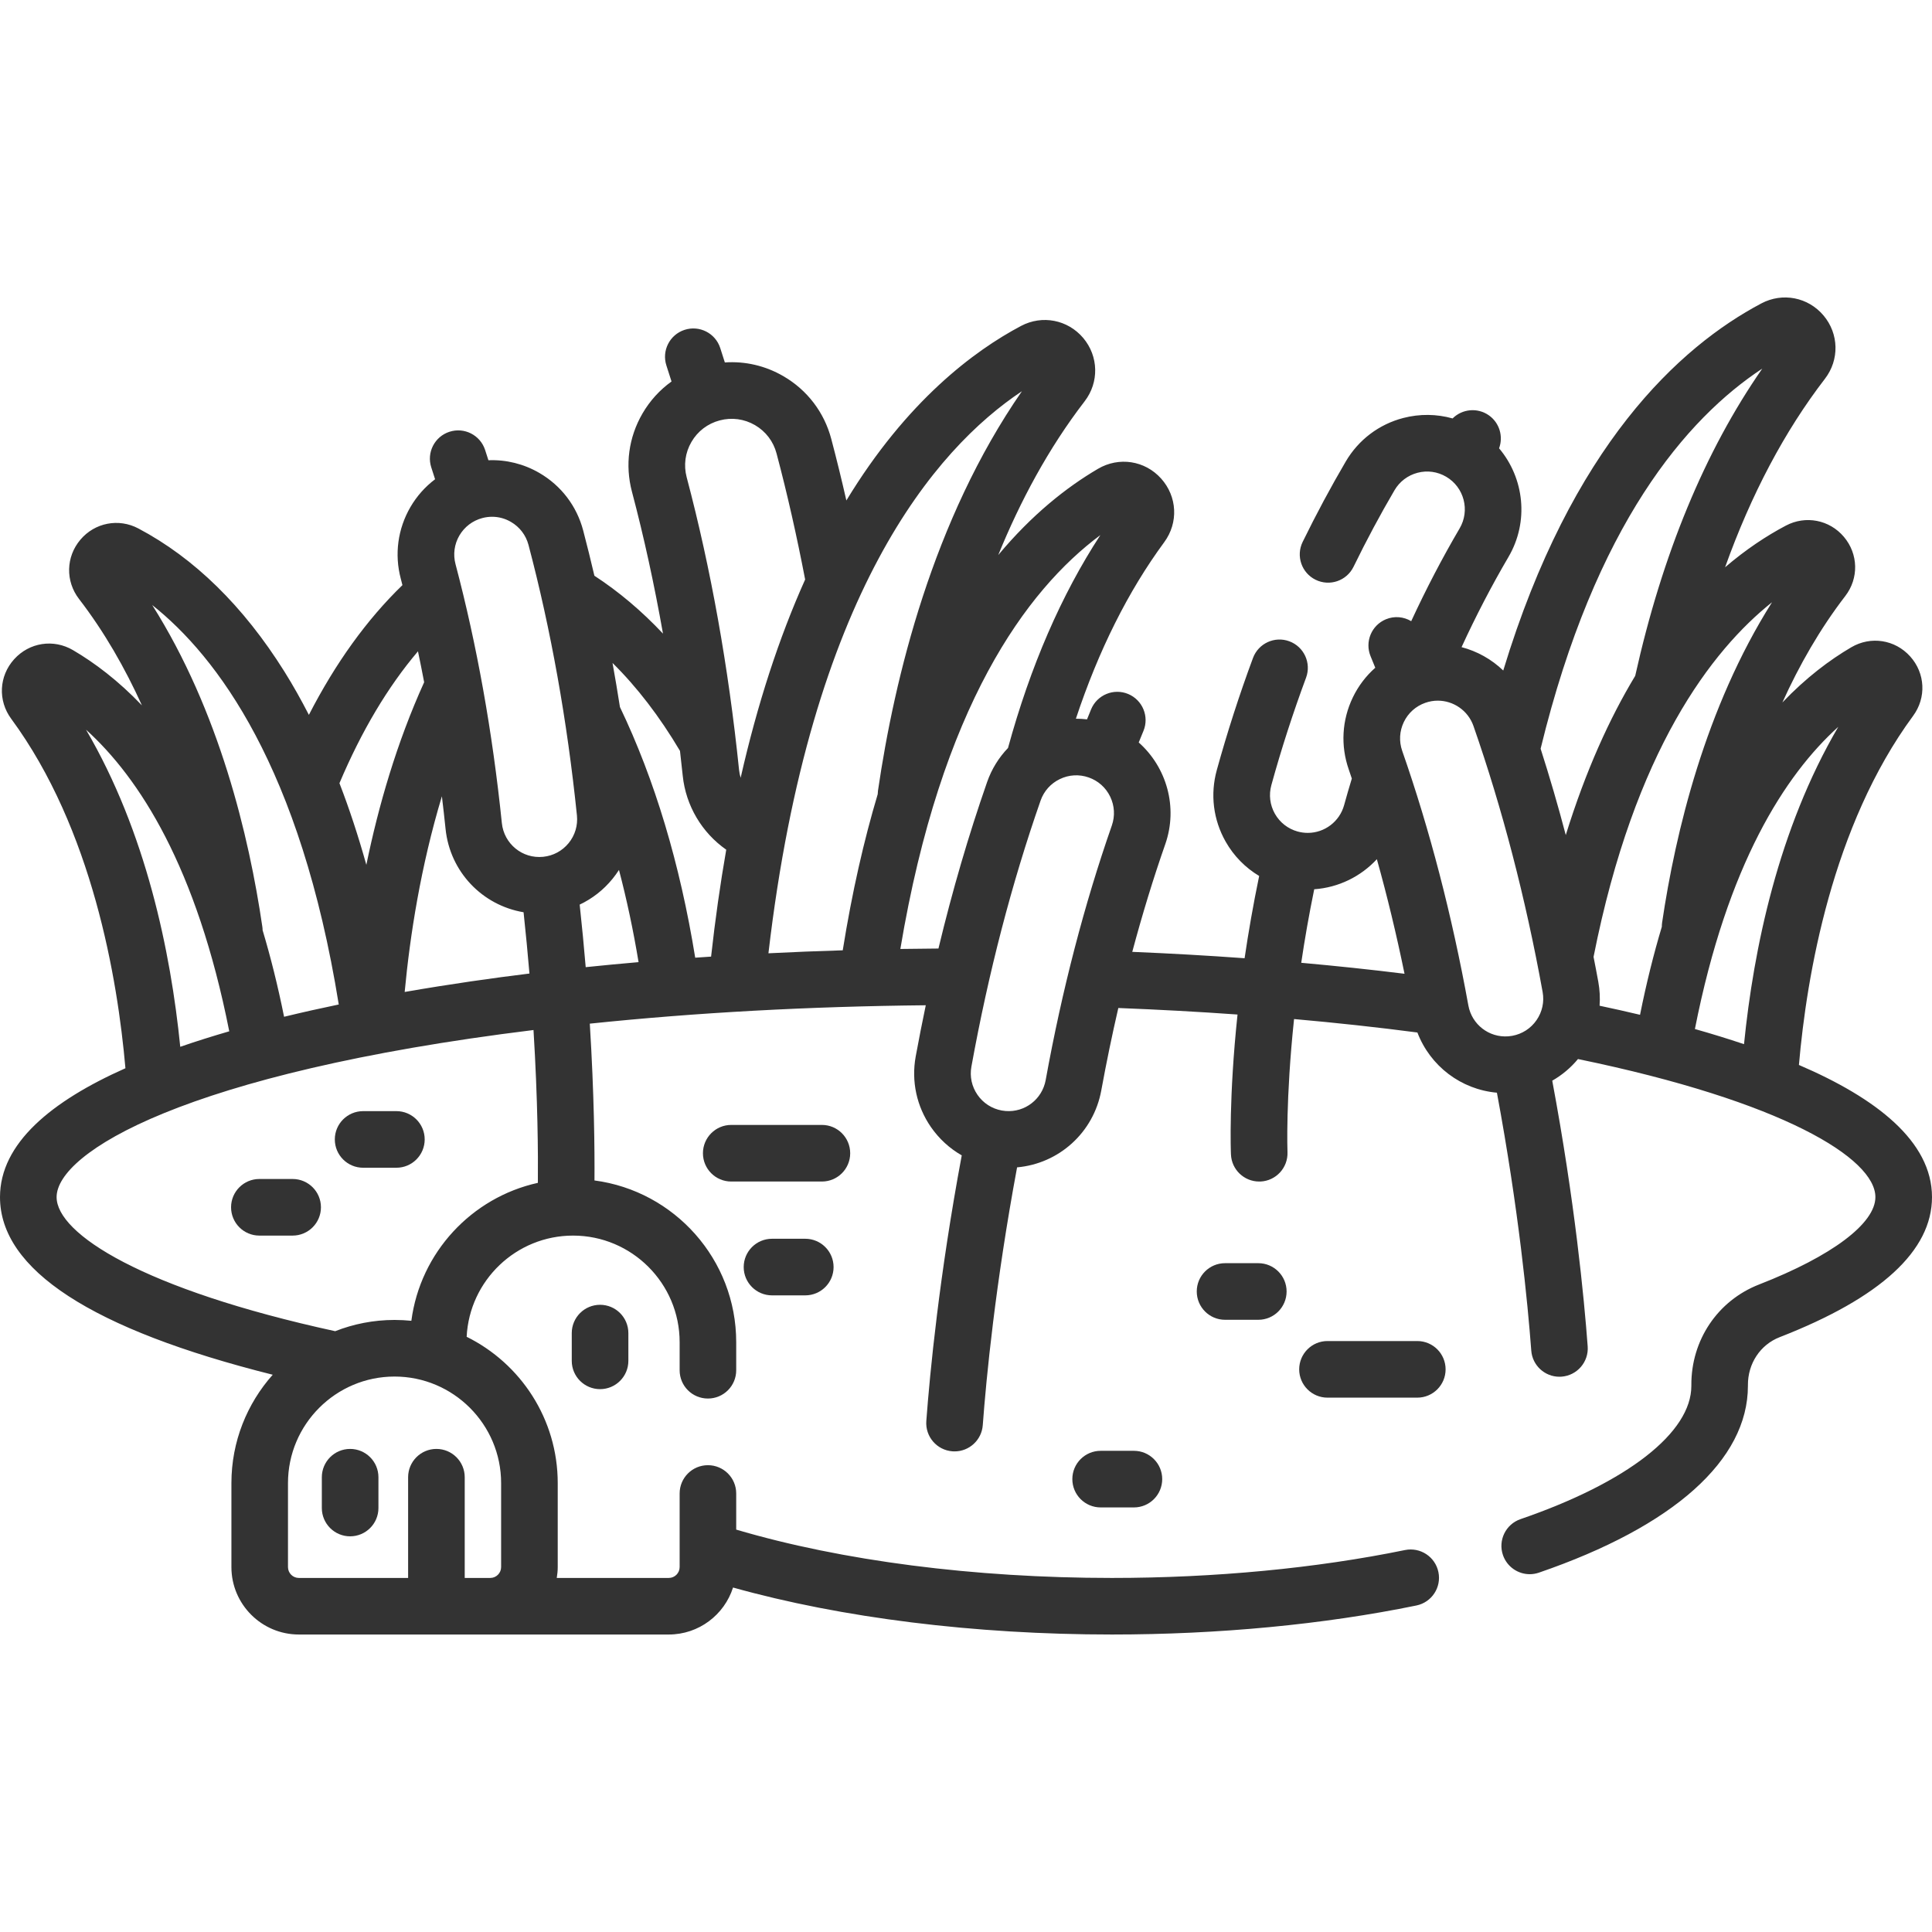 <svg width="50" height="50" viewBox="0 0 50 50" fill="none" xmlns="http://www.w3.org/2000/svg">
<g clip-path="url(#clip0_202_210)">
<path d="M46.556 27.561C46.757 25.249 47.412 21.378 49.51 18.528C49.858 18.056 49.827 17.423 49.435 16.988C49.043 16.552 48.415 16.455 47.91 16.752C47.35 17.08 46.74 17.539 46.128 18.18C46.564 17.217 47.099 16.279 47.755 15.426C48.109 14.967 48.095 14.338 47.721 13.895C47.348 13.452 46.73 13.332 46.218 13.603C45.721 13.865 45.188 14.216 44.645 14.681C45.32 12.795 46.184 11.161 47.229 9.803C47.607 9.312 47.592 8.638 47.193 8.165C46.794 7.691 46.132 7.562 45.584 7.852C43.462 8.975 40.671 11.532 38.904 17.353C38.602 17.062 38.229 16.854 37.825 16.748C38.197 15.939 38.603 15.158 39.038 14.416C39.577 13.499 39.446 12.372 38.796 11.602C38.909 11.298 38.809 10.943 38.531 10.748C38.235 10.541 37.84 10.583 37.593 10.829C37.181 10.713 36.744 10.707 36.318 10.817C35.687 10.981 35.158 11.382 34.828 11.944C34.44 12.605 34.065 13.305 33.712 14.026C33.535 14.389 33.685 14.828 34.049 15.005C34.413 15.183 34.851 15.032 35.029 14.669C35.364 13.982 35.722 13.314 36.091 12.685C36.223 12.461 36.435 12.301 36.687 12.235C36.94 12.169 37.202 12.206 37.427 12.338C37.892 12.611 38.048 13.21 37.775 13.675C37.326 14.44 36.907 15.244 36.522 16.076C36.33 15.961 36.089 15.935 35.867 16.027C35.493 16.182 35.316 16.611 35.471 16.985C35.511 17.083 35.551 17.182 35.592 17.281C35.352 17.493 35.154 17.752 35.011 18.049C34.728 18.637 34.691 19.299 34.906 19.915C34.933 19.992 34.958 20.071 34.985 20.149C34.916 20.376 34.849 20.606 34.785 20.839C34.668 21.261 34.282 21.555 33.845 21.555C33.757 21.555 33.669 21.543 33.584 21.52C33.332 21.45 33.123 21.287 32.994 21.06C32.866 20.833 32.833 20.57 32.903 20.318C33.161 19.381 33.464 18.446 33.801 17.538C33.941 17.159 33.748 16.738 33.369 16.597C32.99 16.456 32.568 16.649 32.427 17.029C32.076 17.975 31.761 18.951 31.491 19.928C31.317 20.556 31.398 21.215 31.72 21.782C31.931 22.154 32.23 22.456 32.587 22.67C32.431 23.421 32.308 24.134 32.21 24.799C31.259 24.73 30.29 24.675 29.303 24.634C29.56 23.674 29.844 22.742 30.157 21.848C30.493 20.886 30.189 19.853 29.47 19.215C29.51 19.115 29.551 19.016 29.592 18.917C29.747 18.544 29.569 18.115 29.196 17.96C28.822 17.805 28.393 17.983 28.238 18.356C28.203 18.442 28.167 18.53 28.132 18.617C28.036 18.606 27.94 18.6 27.844 18.6C28.431 16.831 29.197 15.299 30.13 14.032C30.502 13.527 30.468 12.85 30.049 12.384C29.63 11.918 28.959 11.815 28.417 12.132C27.604 12.609 26.708 13.317 25.834 14.365C26.401 12.975 27.13 11.607 28.07 10.386C28.448 9.895 28.433 9.221 28.034 8.747C27.634 8.274 26.973 8.145 26.425 8.435C25.215 9.075 23.466 10.375 21.904 12.952C21.781 12.413 21.651 11.88 21.513 11.359C21.331 10.67 20.891 10.094 20.275 9.736C19.809 9.465 19.285 9.344 18.759 9.38C18.719 9.254 18.68 9.128 18.639 9.005C18.514 8.621 18.1 8.411 17.715 8.537C17.331 8.663 17.121 9.076 17.247 9.461C17.291 9.596 17.335 9.734 17.379 9.873C17.076 10.09 16.82 10.37 16.627 10.702C16.269 11.318 16.172 12.037 16.355 12.726C16.667 13.904 16.934 15.132 17.158 16.398C16.605 15.81 16.012 15.31 15.383 14.9C15.29 14.505 15.194 14.112 15.092 13.726C14.925 13.095 14.523 12.568 13.959 12.24C13.553 12.004 13.098 11.893 12.64 11.911C12.611 11.821 12.583 11.731 12.554 11.643C12.428 11.259 12.015 11.049 11.63 11.175C11.246 11.3 11.036 11.714 11.162 12.098C11.194 12.198 11.227 12.3 11.26 12.403C11.004 12.596 10.787 12.839 10.621 13.124C10.294 13.688 10.205 14.346 10.372 14.976C10.387 15.031 10.4 15.088 10.415 15.143C9.492 16.036 8.682 17.162 7.994 18.501C7.792 18.108 7.581 17.732 7.358 17.376C6.299 15.687 5.029 14.442 3.582 13.677C3.071 13.406 2.452 13.526 2.079 13.969C1.705 14.412 1.691 15.041 2.045 15.501C2.701 16.353 3.236 17.291 3.673 18.255C3.06 17.614 2.45 17.154 1.89 16.826C1.385 16.529 0.758 16.626 0.365 17.062C-0.027 17.497 -0.058 18.13 0.29 18.602C2.391 21.455 3.044 25.331 3.246 27.646C1.337 28.495 0 29.587 0 30.981C0 32.86 2.374 34.404 7.058 35.578C6.394 36.325 5.989 37.307 5.989 38.383V40.556C5.989 41.518 6.772 42.301 7.734 42.301H17.308C18.086 42.301 18.746 41.79 18.971 41.085C21.779 41.871 25.22 42.301 28.776 42.301C31.536 42.301 34.261 42.042 36.656 41.55C37.052 41.469 37.308 41.082 37.226 40.686C37.145 40.289 36.757 40.035 36.362 40.115C34.062 40.587 31.438 40.837 28.775 40.837C25.214 40.837 21.787 40.394 19.053 39.586V38.651C19.053 38.247 18.726 37.919 18.321 37.919C17.916 37.919 17.589 38.247 17.589 38.651V40.556C17.589 40.711 17.463 40.837 17.308 40.837H14.409C14.424 40.745 14.434 40.651 14.434 40.556V38.383C14.434 36.724 13.472 35.286 12.077 34.596C12.149 33.139 13.357 31.977 14.831 31.977C16.352 31.977 17.589 33.214 17.589 34.735V35.462C17.589 35.867 17.916 36.194 18.321 36.194C18.726 36.194 19.053 35.867 19.053 35.462V34.735C19.053 32.594 17.452 30.822 15.385 30.55C15.391 29.751 15.378 28.329 15.264 26.492C18.015 26.205 20.933 26.046 23.959 26.016C23.868 26.455 23.779 26.896 23.698 27.343C23.582 27.984 23.722 28.633 24.093 29.169C24.305 29.474 24.577 29.722 24.89 29.901C24.307 33.019 24.066 35.523 23.973 36.775C23.943 37.179 24.245 37.53 24.649 37.56C24.667 37.562 24.686 37.562 24.704 37.562C25.084 37.562 25.405 37.269 25.434 36.884C25.524 35.668 25.758 33.241 26.322 30.211C27.4 30.116 28.303 29.315 28.502 28.215C28.634 27.493 28.781 26.784 28.942 26.087C29.99 26.128 31.02 26.184 32.027 26.256C31.8 28.406 31.853 29.79 31.857 29.877C31.874 30.271 32.198 30.578 32.588 30.578C32.598 30.578 32.609 30.578 32.619 30.578C33.023 30.561 33.337 30.219 33.32 29.815C33.319 29.795 33.27 28.455 33.49 26.373C34.585 26.47 35.651 26.586 36.682 26.721C37.014 27.59 37.812 28.197 38.74 28.279C39.304 31.309 39.538 33.736 39.629 34.952C39.657 35.337 39.978 35.63 40.358 35.63C40.377 35.63 40.395 35.629 40.413 35.628C40.817 35.597 41.119 35.246 41.089 34.843C40.996 33.59 40.755 31.087 40.172 27.968C40.424 27.824 40.65 27.635 40.838 27.408C46.15 28.503 48.535 29.981 48.535 30.981C48.535 31.663 47.41 32.508 45.526 33.242C44.452 33.66 43.764 34.686 43.772 35.852V35.866C43.772 37.075 42.119 38.364 39.351 39.315C38.969 39.446 38.765 39.863 38.896 40.245C39.001 40.549 39.285 40.74 39.589 40.74C39.668 40.74 39.748 40.727 39.827 40.7C43.315 39.502 45.236 37.785 45.236 35.866V35.847C45.233 35.289 45.555 34.802 46.057 34.606C48.673 33.588 50 32.368 50 30.981C50 29.536 48.551 28.417 46.556 27.561V27.561ZM26.447 10.125C24.142 13.45 23.149 17.538 22.722 20.464C22.718 20.495 22.716 20.525 22.715 20.554C22.359 21.744 22.052 23.084 21.81 24.594C21.163 24.613 20.522 24.639 19.887 24.671C20.974 15.353 24.208 11.614 26.447 10.125ZM19.539 11.002C19.817 11.164 20.015 11.424 20.097 11.735C20.376 12.785 20.623 13.882 20.837 14.998C20.158 16.51 19.601 18.223 19.168 20.129C19.149 20.063 19.134 19.996 19.127 19.926C18.853 17.262 18.397 14.714 17.771 12.351C17.689 12.04 17.732 11.716 17.894 11.438C18.055 11.16 18.315 10.962 18.626 10.88C18.937 10.797 19.261 10.841 19.539 11.002V11.002ZM17.598 19.433C17.622 19.647 17.647 19.86 17.669 20.076C17.75 20.855 18.167 21.551 18.795 21.99C18.64 22.877 18.509 23.799 18.403 24.757C18.265 24.766 18.129 24.775 17.992 24.785C17.598 22.353 16.943 20.173 16.044 18.298C15.984 17.915 15.92 17.534 15.852 17.157C16.487 17.784 17.071 18.544 17.598 19.433V19.433ZM11.531 21.452C11.645 22.564 12.483 23.43 13.55 23.609C13.609 24.159 13.659 24.688 13.702 25.195C12.77 25.309 11.657 25.466 10.473 25.672C10.611 24.207 10.889 22.42 11.436 20.608C11.47 20.887 11.502 21.169 11.531 21.452V21.452ZM13.677 14.101C14.256 16.289 14.678 18.645 14.931 21.103C14.957 21.362 14.882 21.616 14.717 21.819C14.552 22.021 14.319 22.147 14.059 22.174C13.517 22.23 13.043 21.836 12.988 21.302C12.746 18.946 12.342 16.691 11.789 14.601C11.722 14.349 11.757 14.086 11.888 13.86C12.02 13.635 12.231 13.474 12.483 13.407C12.566 13.385 12.651 13.374 12.735 13.374C12.905 13.374 13.073 13.419 13.223 13.507C13.449 13.638 13.61 13.849 13.677 14.101ZM10.817 16.856C10.873 17.121 10.926 17.387 10.977 17.656C10.267 19.221 9.795 20.855 9.481 22.382C9.273 21.639 9.042 20.933 8.785 20.269C9.356 18.919 10.036 17.776 10.817 16.856V16.856ZM6.789 23.982C6.445 21.631 5.672 18.4 3.939 15.658C5.619 16.991 7.779 19.861 8.767 25.996C8.296 26.094 7.822 26.2 7.352 26.314C7.189 25.505 7.002 24.76 6.796 24.073C6.796 24.043 6.794 24.013 6.789 23.982V23.982ZM2.226 18.884C3.605 20.131 5.092 22.436 5.933 26.69C5.5 26.816 5.075 26.949 4.665 27.091C4.417 24.622 3.777 21.532 2.226 18.884ZM12.969 38.383V40.556C12.969 40.711 12.843 40.837 12.688 40.837H12.027V38.231C12.027 37.826 11.699 37.498 11.294 37.498C10.89 37.498 10.562 37.826 10.562 38.231V40.837H7.734C7.579 40.837 7.453 40.711 7.453 40.556V38.383C7.453 36.862 8.691 35.625 10.211 35.625C11.732 35.625 12.969 36.862 12.969 38.383ZM10.646 34.182C10.503 34.168 10.358 34.16 10.211 34.16C9.669 34.16 9.151 34.264 8.675 34.451C3.696 33.367 1.465 31.931 1.465 30.981C1.465 29.835 4.77 27.77 13.807 26.657C13.919 28.481 13.927 29.87 13.92 30.612C12.204 30.991 10.877 32.416 10.646 34.182V34.182ZM15.002 23.411C15.329 23.257 15.619 23.031 15.853 22.743C15.913 22.669 15.968 22.593 16.019 22.514C16.219 23.275 16.389 24.071 16.526 24.9C16.066 24.94 15.61 24.983 15.158 25.03C15.114 24.513 15.063 23.972 15.002 23.411V23.411ZM23.301 24.559C24.354 18.269 26.563 15.272 28.477 13.848C27.466 15.397 26.665 17.246 26.087 19.358C25.849 19.606 25.664 19.903 25.547 20.237C25.068 21.609 24.646 23.052 24.287 24.548C23.957 24.55 23.628 24.554 23.301 24.559V24.559ZM26.027 28.753C25.994 28.75 25.96 28.746 25.926 28.74C25.669 28.693 25.446 28.549 25.298 28.335C25.149 28.12 25.093 27.861 25.14 27.604C25.581 25.174 26.183 22.857 26.93 20.72C27.016 20.474 27.193 20.276 27.428 20.163C27.663 20.049 27.928 20.034 28.174 20.12C28.421 20.206 28.619 20.383 28.732 20.618C28.845 20.853 28.86 21.118 28.774 21.365C28.061 23.406 27.485 25.622 27.062 27.953C26.971 28.448 26.527 28.791 26.027 28.753V28.753ZM47.575 18.81C46.022 21.46 45.383 24.555 45.135 27.023C44.721 26.884 44.296 26.753 43.864 26.631C44.705 22.368 46.194 20.059 47.575 18.81V18.81ZM45.86 15.586C44.133 18.319 43.361 21.537 43.015 23.878C43.01 23.914 43.008 23.949 43.008 23.984C42.799 24.682 42.609 25.439 42.444 26.263C42.094 26.18 41.744 26.101 41.397 26.028C41.412 25.824 41.402 25.617 41.364 25.41C41.325 25.194 41.283 24.979 41.241 24.764C42.301 19.407 44.308 16.822 45.86 15.586V15.586ZM45.608 9.539C44.123 11.675 43.019 14.345 42.319 17.491C41.657 18.587 41.04 19.941 40.522 21.611C40.322 20.849 40.104 20.104 39.871 19.376C41.287 13.562 43.656 10.825 45.608 9.539V9.539ZM34.012 23.014C34.642 22.97 35.218 22.684 35.633 22.236C35.902 23.194 36.14 24.185 36.349 25.201C35.479 25.093 34.587 24.999 33.676 24.917C33.764 24.319 33.875 23.681 34.012 23.014V23.014ZM38.001 26.021C37.578 23.69 37.002 21.473 36.289 19.432C36.203 19.186 36.218 18.921 36.331 18.686C36.444 18.451 36.642 18.274 36.889 18.188C36.995 18.151 37.103 18.133 37.21 18.133C37.613 18.133 37.992 18.386 38.133 18.788C38.879 20.925 39.482 23.241 39.923 25.672C39.97 25.928 39.913 26.188 39.765 26.402C39.616 26.617 39.393 26.76 39.136 26.807C39.103 26.813 39.069 26.817 39.035 26.82C38.536 26.858 38.091 26.515 38.001 26.021Z" fill="#333333"/>
<path d="M10.259 28.756H9.398C8.993 28.756 8.665 29.084 8.665 29.488C8.665 29.893 8.993 30.221 9.398 30.221H10.259C10.663 30.221 10.991 29.893 10.991 29.488C10.991 29.084 10.663 28.756 10.259 28.756Z" fill="#333333"/>
<path d="M19.98 32.059C19.575 32.059 19.247 32.387 19.247 32.792C19.247 33.196 19.575 33.524 19.98 33.524H20.84C21.245 33.524 21.573 33.196 21.573 32.792C21.573 32.387 21.245 32.059 20.84 32.059H19.98Z" fill="#333333"/>
<path d="M28.485 37.547C28.08 37.547 27.752 37.875 27.752 38.279C27.752 38.684 28.08 39.012 28.485 39.012H29.346C29.75 39.012 30.078 38.684 30.078 38.279C30.078 37.875 29.75 37.547 29.346 37.547H28.485Z" fill="#333333"/>
<path d="M7.573 30.512H6.712C6.308 30.512 5.98 30.84 5.98 31.244C5.98 31.649 6.308 31.977 6.712 31.977H7.573C7.978 31.977 8.306 31.649 8.306 31.244C8.306 30.84 7.978 30.512 7.573 30.512Z" fill="#333333"/>
<path d="M32.565 32.691H31.704C31.299 32.691 30.972 33.019 30.972 33.423C30.972 33.828 31.299 34.156 31.704 34.156H32.565C32.97 34.156 33.297 33.828 33.297 33.423C33.297 33.019 32.969 32.691 32.565 32.691Z" fill="#333333"/>
<path d="M22.003 29.846C22.003 29.441 21.675 29.113 21.271 29.113H18.924C18.52 29.113 18.192 29.441 18.192 29.846C18.192 30.25 18.52 30.578 18.924 30.578H21.271C21.675 30.578 22.003 30.25 22.003 29.846V29.846Z" fill="#333333"/>
<path d="M36.679 34.706H34.355C33.951 34.706 33.623 35.034 33.623 35.439C33.623 35.843 33.951 36.171 34.355 36.171H36.679C37.084 36.171 37.412 35.843 37.412 35.439C37.412 35.034 37.084 34.706 36.679 34.706Z" fill="#333333"/>
<path d="M14.797 34.501V35.219C14.797 35.623 15.125 35.951 15.53 35.951C15.934 35.951 16.262 35.623 16.262 35.219V34.501C16.262 34.096 15.934 33.768 15.53 33.768C15.125 33.768 14.797 34.096 14.797 34.501Z" fill="#333333"/>
<path d="M9.061 37.498C8.657 37.498 8.329 37.826 8.329 38.231V39.027C8.329 39.432 8.657 39.76 9.061 39.76C9.466 39.76 9.794 39.432 9.794 39.027V38.231C9.794 37.826 9.466 37.498 9.061 37.498Z" fill="#333333"/>
</g>
<defs>
<clipPath id="clip0_202_210">
<rect width="50" height="50" fill="white"/>
</clipPath>
</defs>
</svg>
